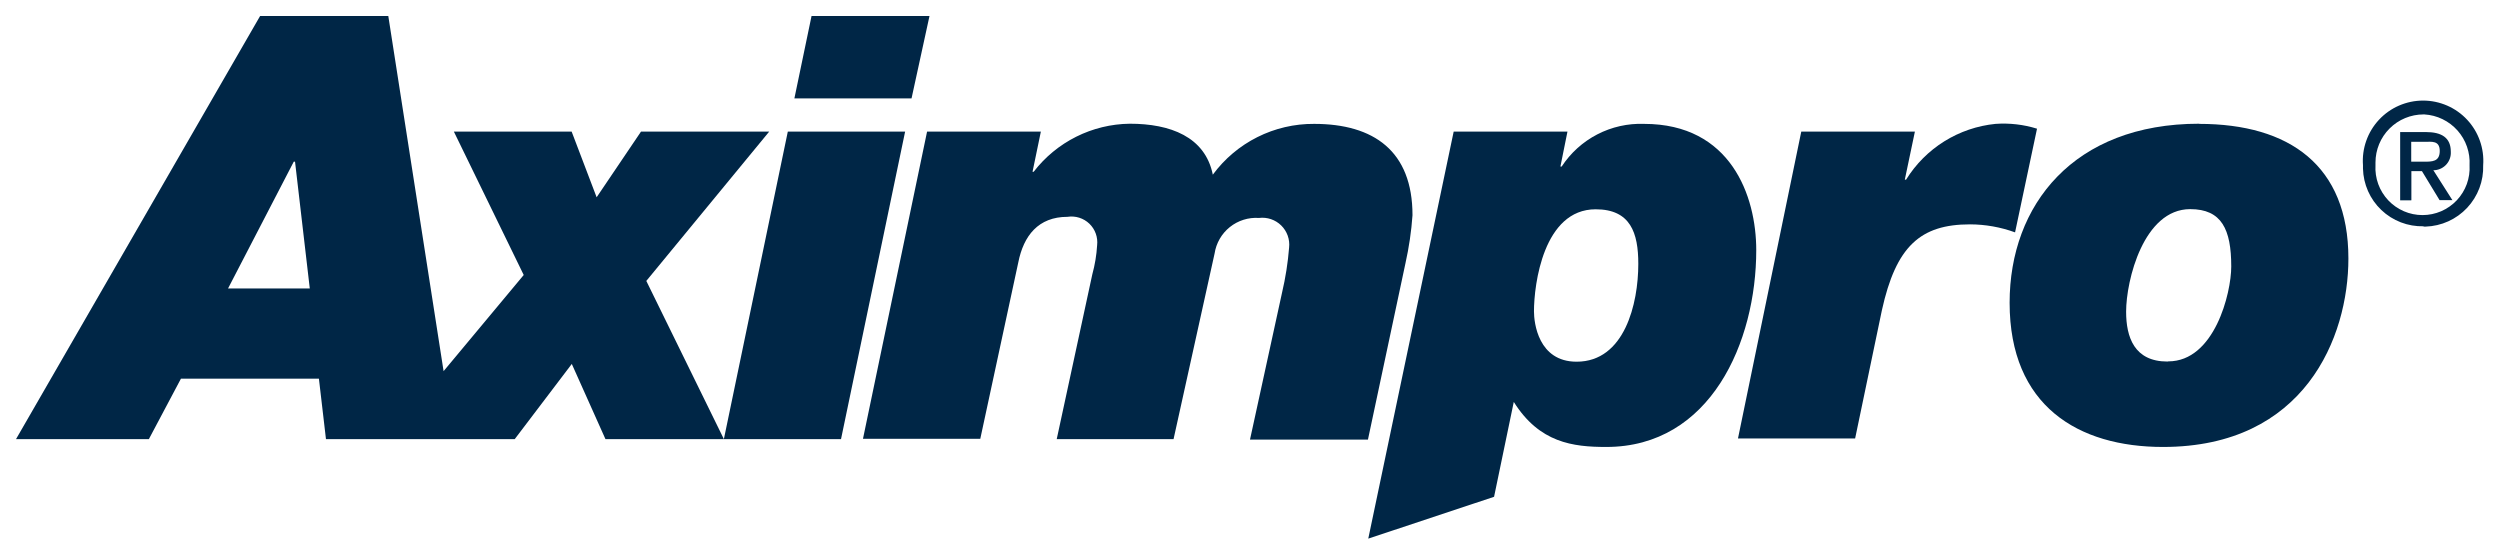 <svg width="156" height="34" viewBox="0 0 156 34" fill="#002646" xmlns="http://www.w3.org/2000/svg">
<g clip-path="url(#clip0)">
<path d="M151.23 14.12C150.745 14.132 150.263 14.048 149.811 13.874C149.359 13.699 148.945 13.438 148.594 13.103C148.243 12.769 147.961 12.369 147.765 11.925C147.569 11.482 147.462 11.005 147.45 10.52C147.45 10.447 147.45 10.377 147.45 10.31C147.412 9.795 147.481 9.277 147.653 8.789C147.824 8.302 148.094 7.855 148.446 7.476C148.798 7.097 149.224 6.795 149.698 6.589C150.172 6.383 150.683 6.276 151.2 6.276C151.717 6.276 152.228 6.383 152.702 6.589C153.176 6.795 153.602 7.097 153.954 7.476C154.306 7.855 154.576 8.302 154.747 8.789C154.919 9.277 154.988 9.795 154.95 10.31C154.966 10.797 154.886 11.283 154.714 11.739C154.542 12.195 154.282 12.613 153.949 12.969C153.615 13.325 153.215 13.611 152.771 13.812C152.327 14.013 151.847 14.124 151.36 14.14H151.23V14.12ZM151.23 7.14C150.434 7.14 149.671 7.456 149.109 8.019C148.546 8.581 148.23 9.344 148.23 10.14C148.23 10.2 148.23 10.257 148.23 10.31C148.207 10.71 148.265 11.11 148.402 11.487C148.539 11.863 148.752 12.207 149.026 12.499C149.301 12.79 149.633 13.022 150 13.181C150.368 13.34 150.764 13.421 151.165 13.421C151.566 13.421 151.962 13.34 152.33 13.181C152.697 13.022 153.029 12.79 153.304 12.499C153.578 12.207 153.791 11.863 153.928 11.487C154.065 11.11 154.123 10.71 154.1 10.31C154.123 9.917 154.068 9.523 153.939 9.151C153.81 8.778 153.608 8.435 153.347 8.141C153.085 7.847 152.767 7.607 152.413 7.435C152.058 7.263 151.673 7.163 151.28 7.14H151.23ZM150.46 12.5H149.77V8.24H151.37C152.37 8.24 152.93 8.6 152.93 9.46C152.949 9.746 152.855 10.028 152.668 10.245C152.481 10.462 152.216 10.597 151.93 10.62H151.84L153.03 12.49H152.23L151.13 10.68H150.47V12.49L150.46 12.5ZM151.24 10.09C151.77 10.09 152.24 10.09 152.24 9.42C152.24 8.75 151.72 8.85 151.31 8.85H150.46V10.09H151.24Z" fill="#002646"/>
<path d="M48 8.21H40L37.23 12.31L35.67 8.21H28.32L32.68 17.16L27.68 23.16L24.23 1H16.23L1 27.4H9.29L11.29 23.63H19.9L20.34 27.4H32.12L35.68 22.71L37.78 27.4H45.17L40.33 17.53L48 8.21ZM14.23 18L18.33 10.09H18.41L19.33 18H14.23Z" fill="#002646"/>
<path d="M49.16 8.21H56.48L52.48 27.4H45.17L49.16 8.21ZM56.88 6.14H49.57L50.64 1H58L56.88 6.14Z" fill="#002646"/>
<path d="M57.85 8.21H64.95L64.43 10.72H64.5C65.209 9.799 66.117 9.051 67.156 8.531C68.195 8.012 69.338 7.734 70.5 7.72C73.02 7.72 75.2 8.53 75.68 10.9C76.408 9.91 77.361 9.107 78.459 8.556C79.558 8.005 80.771 7.722 82 7.73C85.73 7.73 88.14 9.43 88.14 13.43C88.069 14.44 87.921 15.442 87.7 16.43L85.36 27.43H78L80 18.26C80.217 17.336 80.365 16.396 80.44 15.45C80.468 15.198 80.438 14.942 80.353 14.703C80.267 14.464 80.129 14.247 79.948 14.069C79.767 13.891 79.549 13.757 79.308 13.675C79.068 13.594 78.812 13.568 78.56 13.6C77.904 13.555 77.255 13.758 76.742 14.169C76.229 14.581 75.889 15.17 75.79 15.82L73.23 27.4H65.94L68.16 17.12C68.322 16.529 68.423 15.922 68.46 15.31C68.489 15.063 68.461 14.813 68.377 14.578C68.294 14.344 68.157 14.133 67.978 13.96C67.798 13.788 67.582 13.659 67.344 13.585C67.107 13.51 66.856 13.491 66.61 13.53C64.79 13.53 63.87 14.71 63.54 16.38L61.17 27.38H53.85L57.85 8.21Z" fill="#002646"/>
<path d="M90.71 8.21H97.81L97.37 10.39H97.45C98.005 9.542 98.77 8.851 99.671 8.385C100.571 7.919 101.577 7.693 102.59 7.73C107.99 7.73 109.59 12.21 109.59 15.61C109.59 21.34 106.74 27.89 100.23 27.89C98.15 27.89 96.06 27.63 94.46 25.08L93.23 31L85.38 33.61L90.71 8.21ZM102.23 16.46C102.23 14.54 101.75 13.06 99.57 13.06C96.31 13.06 95.72 17.75 95.72 19.43C95.72 20.13 95.98 22.57 98.38 22.57C101.38 22.57 102.23 18.94 102.23 16.47" fill="#002646"/>
<path d="M112.4 8.21H119.49L118.86 11.21H118.94C119.541 10.241 120.356 9.423 121.324 8.819C122.292 8.216 123.385 7.843 124.52 7.73C125.394 7.668 126.273 7.77 127.11 8.03L125.74 14.5C124.839 14.172 123.889 14.003 122.93 14C119.83 14 118.31 15.37 117.43 19.36L115.76 27.36H108.45L112.4 8.21Z" fill="#002646"/>
<path d="M137.23 7.73C142.85 7.73 146.54 10.32 146.54 16.13C146.54 21.05 143.81 27.89 134.97 27.89C129.69 27.89 125.4 25.34 125.4 18.89C125.4 12.79 129.4 7.72 137.23 7.72V7.73ZM135.3 22.55C138.18 22.55 139.23 18.3 139.23 16.63C139.23 14.31 138.63 13.05 136.67 13.05C133.76 13.05 132.67 17.49 132.67 19.45C132.67 21.04 133.18 22.56 135.25 22.56" fill="#002646"/>
</g>
<defs>
<clipPath id="clip0">
<rect width="155.01" height="33.62" fill="#002646"/>
</clipPath>
</defs>
</svg>
